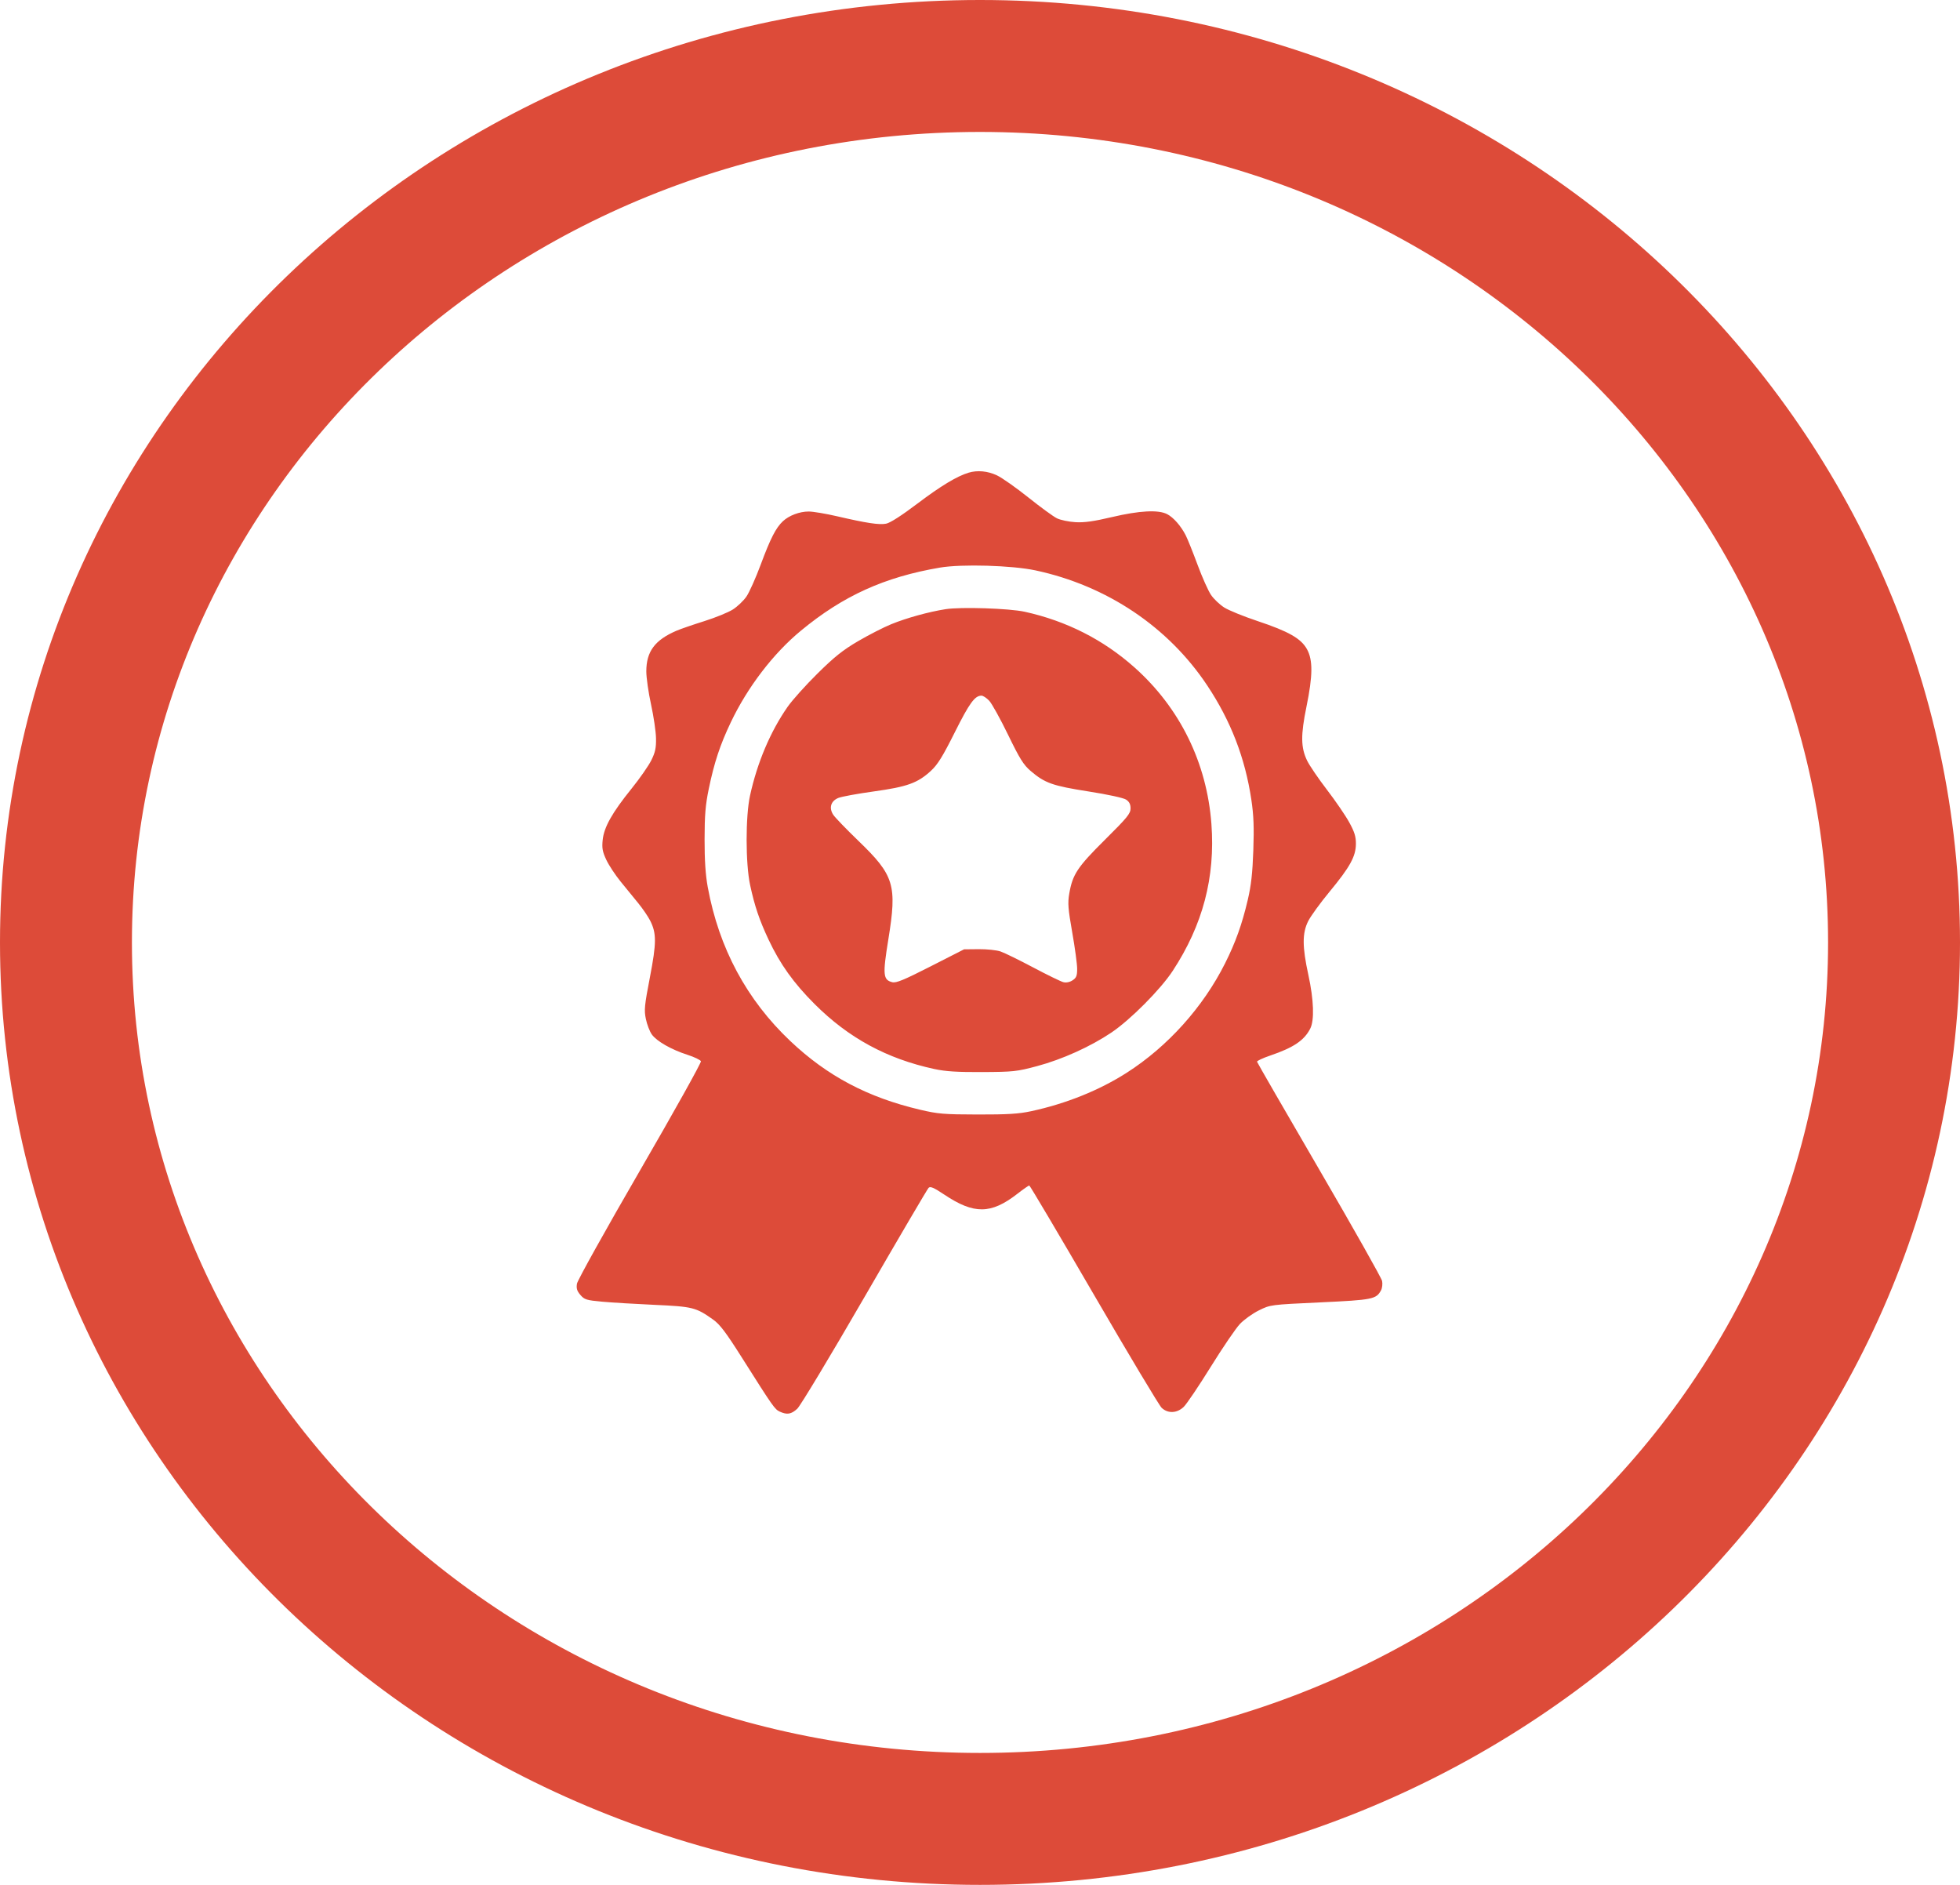 <svg width="1040" height="1000" viewBox="0 0 1040 1000" fill="none" xmlns="http://www.w3.org/2000/svg">
<path d="M1005 500C1005 755.531 789.165 965 520 965C250.835 965 35 755.531 35 500C35 244.469 250.835 35 520 35C789.165 35 1005 244.469 1005 500Z" stroke="#DD4B39" stroke-width="70"/>
<path fill-rule="evenodd" clip-rule="evenodd" d="M513.91 250.789C507.696 252.68 499.11 257.868 486.858 267.132C478.427 273.509 472.307 277.434 470.177 277.834C466.418 278.539 459.908 277.553 444.057 273.88C438.147 272.509 431.428 271.385 429.127 271.38C424.279 271.37 418.695 273.472 415.401 276.547C411.704 279.999 408.787 285.704 403.65 299.531C401.001 306.658 397.579 314.306 396.045 316.526C394.511 318.746 391.277 321.822 388.859 323.36C386.441 324.899 379.626 327.678 373.716 329.535C367.805 331.392 361.211 333.661 359.061 334.578C347.498 339.51 342.941 345.622 342.941 356.204C342.941 359.535 344.07 367.421 345.449 373.725C346.829 380.029 348.015 388.083 348.085 391.622C348.188 396.797 347.7 399.092 345.598 403.346C344.161 406.255 339.438 413.031 335.104 418.404C324.798 431.181 320.49 438.836 319.79 445.614C319.342 449.959 319.682 451.835 321.699 456.146C323.049 459.031 326.488 464.249 329.342 467.741C332.195 471.234 336.421 476.416 338.735 479.257C341.047 482.098 343.843 486.195 344.948 488.361C348.397 495.12 348.378 500.167 344.839 518.543C341.947 533.555 341.721 535.913 342.715 540.652C343.327 543.57 344.739 547.238 345.853 548.802C348.424 552.413 356.188 556.85 364.751 559.603C368.418 560.782 371.642 562.33 371.915 563.044C372.19 563.757 357.622 589.865 339.543 621.059C321.465 652.254 306.435 679.242 306.145 681.031C305.736 683.551 306.148 684.904 307.969 687.02C310.107 689.506 311.163 689.832 319.548 690.598C324.623 691.061 337.128 691.816 347.338 692.276C367.533 693.187 369.292 693.628 378.33 700.043C382.014 702.658 385.148 706.802 393.871 720.596C410.275 746.537 411.101 747.713 413.805 748.944C417.643 750.694 419.824 750.329 423.035 747.398C424.655 745.921 440.731 719.212 458.76 688.047C476.79 656.882 492.068 630.849 492.714 630.194C493.632 629.264 495.447 630.047 501.082 633.805C516.858 644.328 525.834 644.223 539.834 633.352C542.959 630.926 545.796 628.941 546.14 628.941C546.483 628.941 561.904 654.989 580.407 686.826C598.91 718.662 615.103 745.701 616.39 746.909C619.708 750.025 624.5 749.825 628.078 746.421C629.63 744.944 636.085 735.381 642.42 725.172C648.754 714.962 655.734 704.717 657.929 702.405C660.125 700.092 664.659 696.85 668.005 695.198C674.089 692.196 674.091 692.196 700.498 690.961C728.442 689.653 730.255 689.292 732.814 684.509C733.425 683.368 733.67 681.165 733.36 679.614C733.05 678.062 718.032 651.439 699.986 620.452C681.942 589.464 667.094 563.74 666.991 563.286C666.89 562.832 670.032 561.361 673.977 560.016C686.344 555.8 691.967 552.029 695.196 545.786C697.501 541.329 697.138 530.562 694.237 517.244C690.967 502.241 690.943 495.071 694.141 488.693C695.474 486.036 700.566 479.025 705.456 473.115C716.333 459.97 719.42 454.365 719.461 447.687C719.486 443.829 718.722 441.374 715.901 436.242C713.926 432.649 708.604 424.876 704.075 418.969C699.547 413.062 694.824 406.129 693.581 403.561C690.209 396.597 690.13 390.045 693.232 374.897C696.606 358.429 696.678 350.195 693.5 344.431C690.367 338.75 683.768 334.991 667.28 329.496C659.912 327.041 651.956 323.806 649.598 322.308C647.241 320.81 644.104 317.838 642.628 315.7C641.15 313.563 637.925 306.361 635.461 299.694C632.996 293.029 630.159 285.965 629.155 283.999C626.626 279.04 622.643 274.501 619.307 272.777C614.634 270.36 604.643 270.884 590.114 274.307C580.247 276.632 575.325 277.319 570.574 277.033C567.082 276.823 562.685 275.895 560.805 274.973C558.924 274.052 552.11 269.082 545.662 263.93C539.214 258.778 531.74 253.513 529.053 252.229C524.15 249.889 518.605 249.361 513.91 250.789ZM549.447 302.612C587.309 310.719 619.911 332.568 640.593 363.694C653.111 382.536 660.657 402.078 663.979 424.266C665.21 432.486 665.456 438.805 665.027 451.133C664.602 463.295 663.874 469.771 662.059 477.511C659.041 490.382 655.593 500.01 650.03 511.1C638.392 534.305 619.638 555.178 597.929 569.085C583.317 578.446 565.705 585.536 547.104 589.544C540.556 590.954 534.632 591.319 518.795 591.286C500.727 591.249 497.716 590.997 488.021 588.708C460.348 582.173 438.975 570.859 419.449 552.409C396.19 530.432 381.506 503.094 375.546 470.672C374.358 464.21 373.845 456.495 373.859 445.271C373.876 432.378 374.322 427.015 376.091 418.483C378.988 404.499 382.078 395.171 387.762 383.234C396.655 364.556 410.302 346.713 424.95 334.614C447.376 316.088 469.279 306.153 498.767 301.13C510.299 299.167 537.002 299.947 549.447 302.612ZM501.718 323.196C492.756 324.603 481.025 327.847 472.899 331.165C468.858 332.815 460.959 336.853 455.346 340.138C447.255 344.872 442.785 348.436 433.769 357.344C427.513 363.523 420.393 371.449 417.946 374.955C408.784 388.082 401.788 404.598 397.966 422.122C395.548 433.207 395.576 458.168 398.02 469.543C400.423 480.727 402.94 488.167 407.852 498.6C413.946 511.546 421.128 521.58 432.259 532.701C450.265 550.69 470.581 561.71 495.777 567.155C501.742 568.444 507.918 568.836 521.238 568.769C537.727 568.687 539.54 568.49 550.325 565.606C563.618 562.05 578.585 555.293 589.681 547.837C599.775 541.055 615.738 525.012 622.231 515.124C638.224 490.768 644.899 465.449 642.791 437.137C640.372 404.671 626.066 375.561 601.986 354.103C585.446 339.365 565.818 329.414 543.708 324.556C535.48 322.749 509.855 321.918 501.718 323.196ZM524.879 371.754C526.277 373.233 530.776 381.348 534.875 389.789C541.072 402.547 543.089 405.788 546.831 408.986C554.41 415.464 558.458 416.902 577.52 419.887C587.705 421.481 596.101 423.298 597.489 424.208C599.206 425.333 599.883 426.663 599.883 428.909C599.883 431.637 598.133 433.778 586.304 445.515C571.671 460.035 569.118 463.888 567.36 474.102C566.498 479.117 566.73 482.134 568.951 494.741C570.381 502.861 571.551 511.529 571.551 514.002C571.551 517.717 571.128 518.776 569.116 520.094C567.594 521.091 565.766 521.46 564.238 521.077C562.895 520.74 555.685 517.224 548.218 513.264C540.75 509.304 532.943 505.486 530.87 504.78C528.795 504.074 523.6 503.53 519.323 503.573L511.545 503.653L493.797 512.699C479.613 519.929 475.526 521.615 473.452 521.094C468.551 519.864 468.307 517.213 471.361 498.408C476.05 469.53 474.51 464.448 455.52 446.139C449.104 439.953 443.082 433.714 442.139 432.274C439.74 428.612 440.833 424.975 444.825 423.341C446.552 422.634 454.999 421.081 463.597 419.891C481.376 417.431 486.919 415.438 493.915 408.989C497.548 405.64 500.171 401.414 506.654 388.464C514.414 372.967 517.254 369.068 520.783 369.068C521.638 369.068 523.482 370.276 524.879 371.754Z" fill="#DD4B39"/>
</svg>
